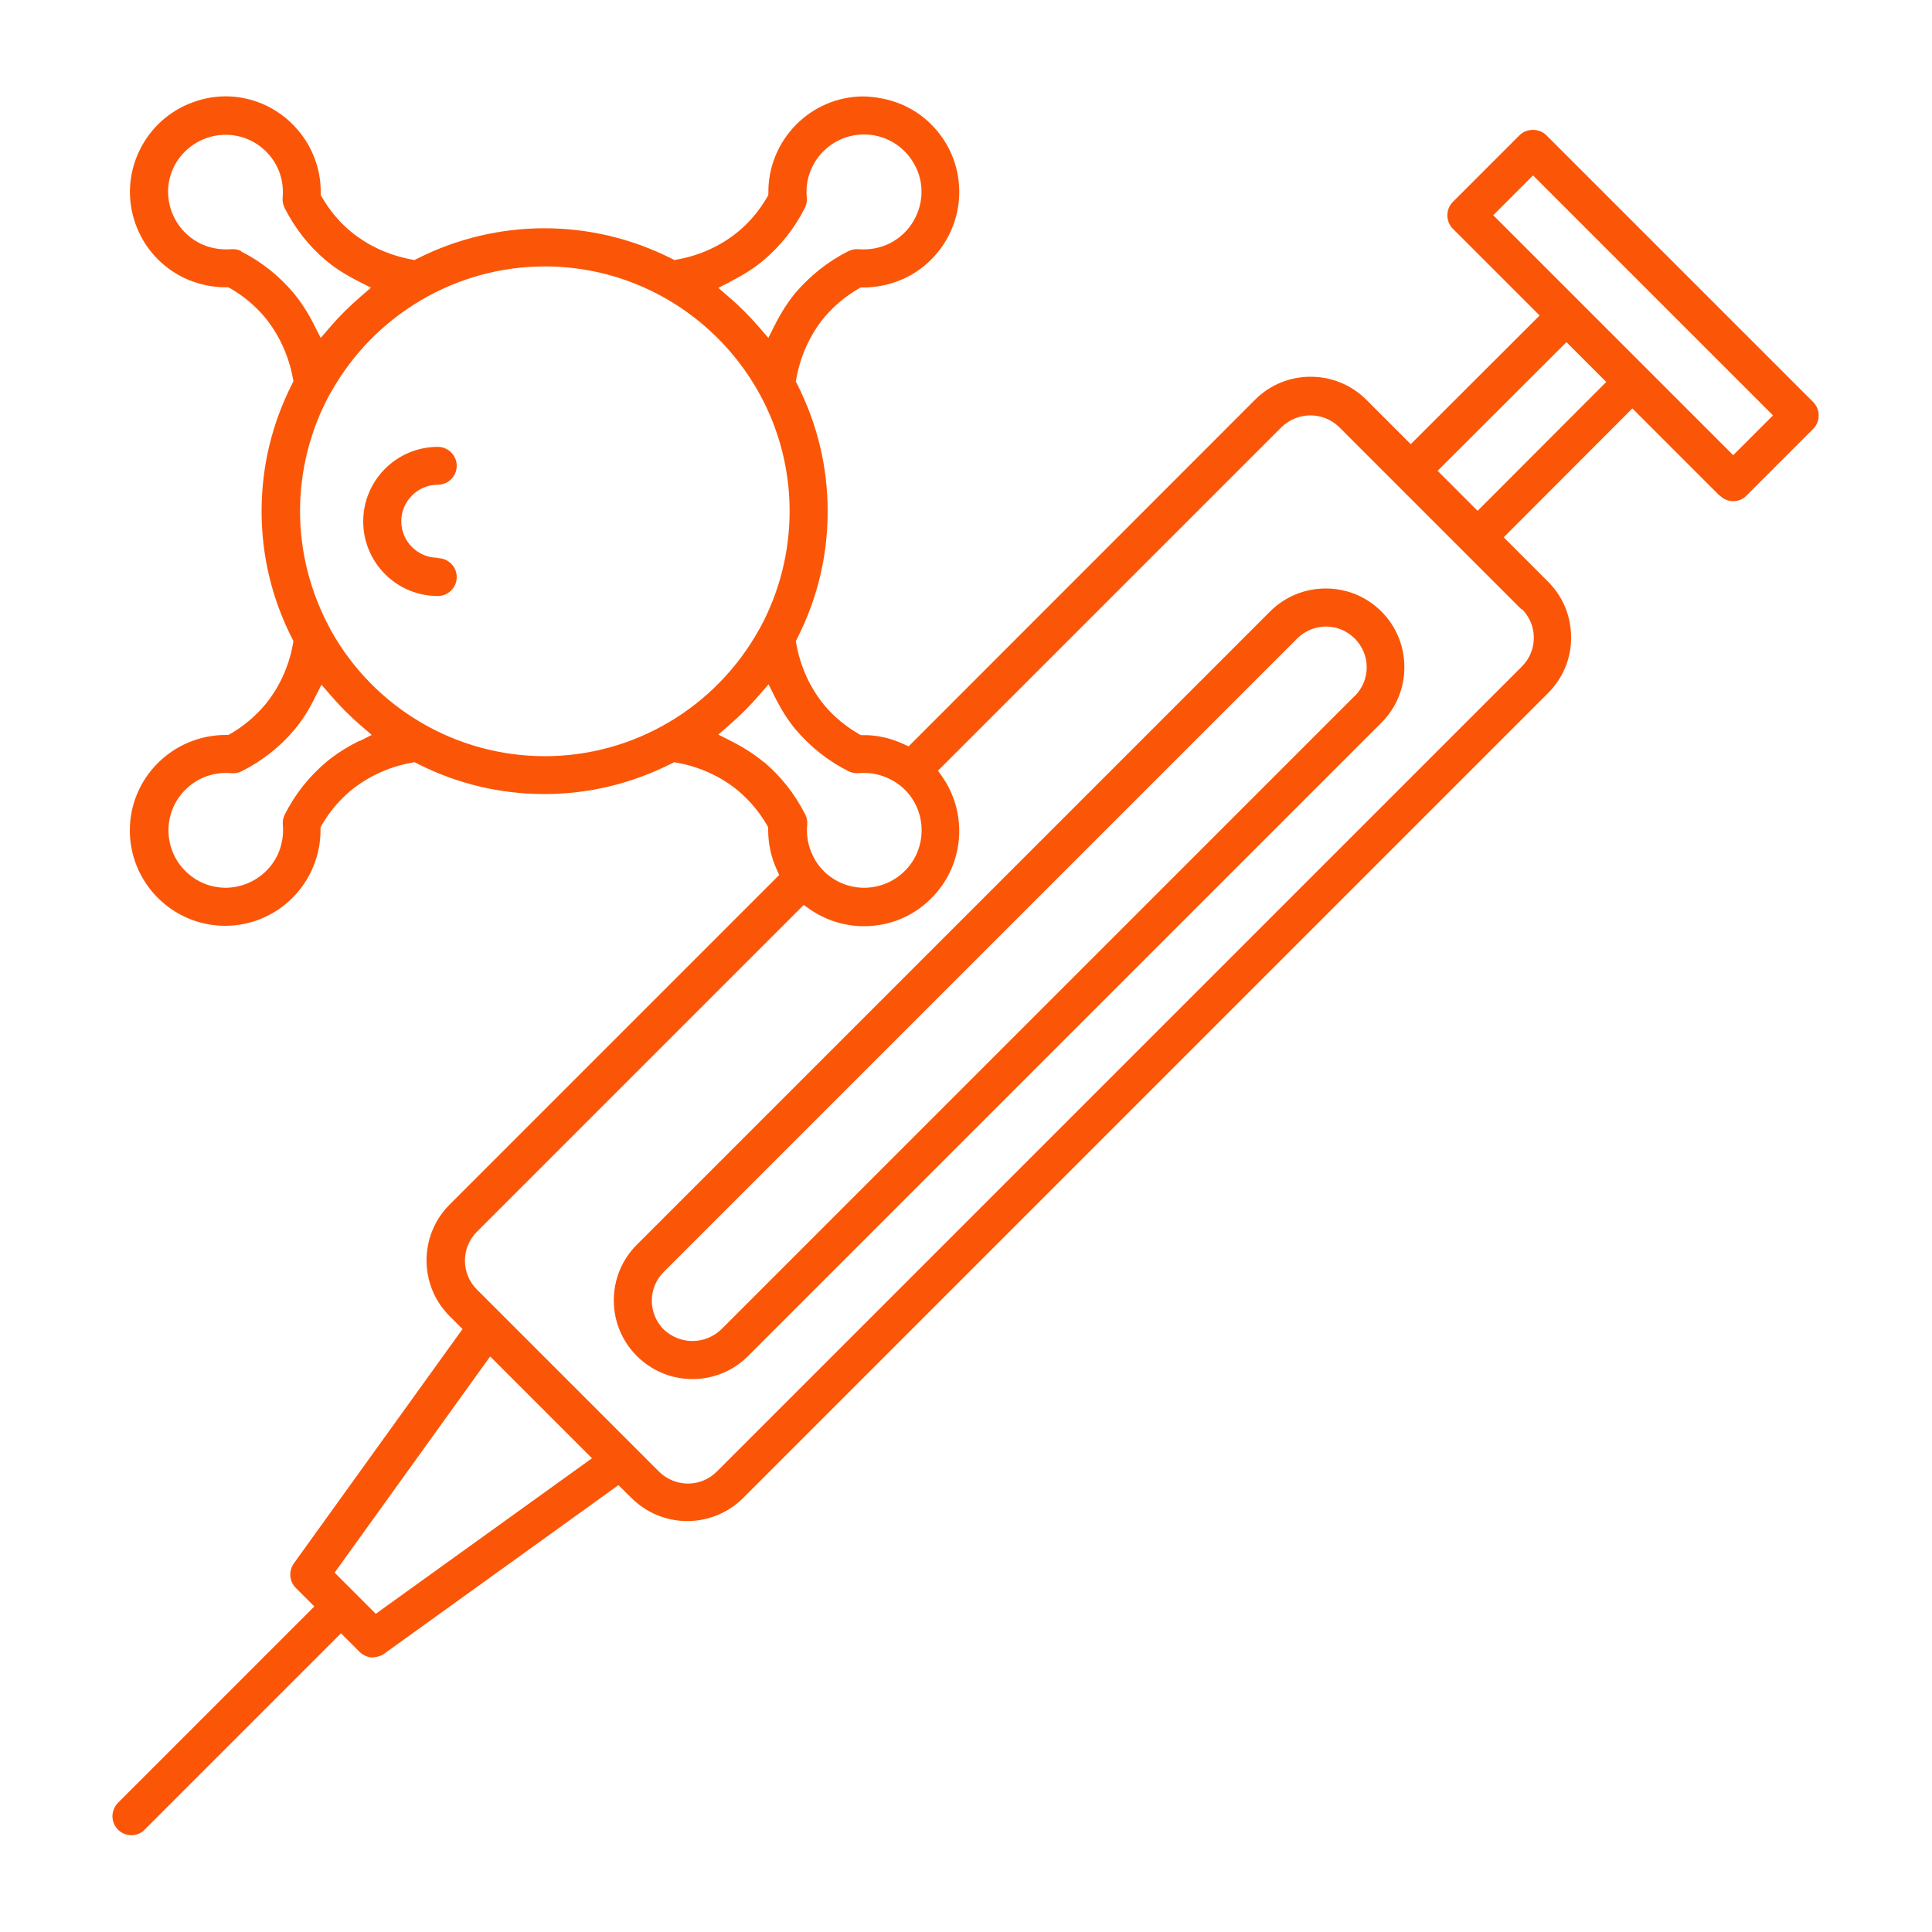 <?xml version="1.0" encoding="UTF-8"?>
<svg id="Calque_1" data-name="Calque 1" xmlns="http://www.w3.org/2000/svg" viewBox="0 0 100 100">
  <defs>
    <style>
      .cls-1 {
        fill: #fb5607;
      }
    </style>
  </defs>
  <path class="cls-1" d="M89.02,25.65c.19.19.43.29.69.29h0c.26,0,.51-.1.69-.29l3.45-3.45c.38-.38.38-1.01,0-1.39l-13.81-13.81c-.37-.37-1.02-.37-1.39,0l-3.45,3.45c-.38.38-.38,1.01,0,1.39l4.49,4.49-6.67,6.66-2.3-2.3c-.77-.77-1.8-1.19-2.88-1.19h0c-1.09,0-2.11.42-2.88,1.19l-17.93,17.94-.29-.13c-.68-.31-1.39-.46-2.06-.45h-.12s-.11-.06-.11-.06c-.67-.39-1.27-.88-1.77-1.47-.74-.9-1.25-2-1.46-3.18l-.03-.15.07-.14c1.05-2.07,1.58-4.28,1.58-6.58,0-2.3-.53-4.51-1.58-6.59l-.07-.14.03-.15c.21-1.17.71-2.27,1.44-3.16.51-.6,1.11-1.1,1.78-1.49l.11-.06h.13c.75,0,1.49-.17,2.15-.48,1.73-.82,2.84-2.59,2.82-4.51-.01-1.32-.54-2.56-1.48-3.48-.94-.93-2.18-1.39-3.5-1.42-1.32.01-2.56.54-3.48,1.48s-1.43,2.19-1.42,3.5v.12s-.06.11-.06.11c-.39.67-.88,1.27-1.48,1.77-.89.74-1.99,1.25-3.17,1.46l-.15.03-.14-.07c-4.15-2.1-9.03-2.1-13.18,0l-.14.07-.15-.03c-1.18-.22-2.27-.72-3.16-1.46-.6-.5-1.09-1.1-1.48-1.77l-.06-.11v-.12c.02-1.91-1.09-3.67-2.81-4.5-1.19-.57-2.53-.64-3.77-.19-1.24.44-2.24,1.34-2.81,2.53-.57,1.19-.64,2.53-.2,3.77.44,1.24,1.34,2.24,2.53,2.81.66.31,1.4.48,2.14.48h.13l.12.06c.67.39,1.27.89,1.77,1.48.74.9,1.24,1.99,1.46,3.17l.03.15-.07.14c-1.05,2.07-1.58,4.29-1.58,6.59s.53,4.52,1.58,6.59l.07.14-.03.15c-.21,1.18-.72,2.27-1.46,3.16-.51.6-1.1,1.09-1.77,1.48l-.11.06h-.12c-2.76,0-4.98,2.22-4.98,4.94,0,2.72,2.21,4.94,4.94,4.94h0c1.3,0,2.57-.53,3.48-1.45.93-.93,1.46-2.21,1.45-3.53v-.12s.06-.11.06-.11c.39-.67.89-1.27,1.48-1.77.9-.74,1.99-1.25,3.17-1.46l.15-.03.14.07c2.07,1.05,4.29,1.58,6.59,1.58,2.3,0,4.51-.54,6.58-1.58l.14-.07.15.03c1.18.21,2.28.72,3.17,1.46.6.51,1.09,1.1,1.48,1.77l.06.11v.12c0,.71.14,1.4.44,2.06l.13.29-17.06,17.06c-1.59,1.59-1.59,4.18,0,5.77l.67.67-8.73,12.13c-.28.39-.24.93.1,1.27l.96.96-10.16,10.16c-.18.18-.29.44-.29.7,0,.54.44.98.98.98h0c.26,0,.51-.1.69-.29l10.16-10.16.96.96c.18.18.44.29.69.29.17-.02.41-.06.58-.19l12.13-8.73.68.67c.76.76,1.8,1.19,2.88,1.19h.01c1.07,0,2.12-.43,2.88-1.19l41.67-41.67c.77-.77,1.2-1.8,1.19-2.88,0-1.09-.42-2.11-1.19-2.88l-2.3-2.3,6.66-6.67,4.49,4.49ZM77.29,11.14l2.06-2.06,12.42,12.42-2.06,2.06-12.42-12.42ZM37.79,14.58c.68-.34,1.24-.7,1.72-1.1.9-.76,1.62-1.67,2.15-2.72.08-.17.12-.35.1-.54-.09-.89.23-1.76.86-2.39,1.16-1.16,3.04-1.16,4.2,0,.24.24.44.52.59.83.34.72.38,1.52.11,2.27s-.81,1.35-1.52,1.69c-.49.23-1.02.32-1.55.28-.18-.02-.37.02-.54.1-1.05.53-1.97,1.26-2.74,2.16-.39.47-.75,1.04-1.09,1.71l-.31.62-.45-.52c-.5-.58-1.04-1.13-1.62-1.62l-.52-.45.61-.31ZM12.5,13c-.17-.08-.35-.12-.54-.1-.53.04-1.07-.05-1.56-.28-1.03-.49-1.69-1.54-1.7-2.67,0-.1,0-.19.01-.28.15-1.63,1.61-2.83,3.24-2.68.79.07,1.5.45,2.01,1.06.51.61.74,1.38.67,2.17-.02.19.02.37.1.54.53,1.05,1.25,1.97,2.15,2.73.48.4,1.04.75,1.71,1.09l.61.31-.52.45c-.58.5-1.13,1.04-1.63,1.63l-.45.52-.31-.61c-.34-.68-.7-1.24-1.1-1.72-.76-.9-1.67-1.62-2.72-2.15ZM18.61,38.34c-.68.34-1.24.7-1.72,1.1-.9.76-1.62,1.67-2.15,2.72-.08.16-.12.34-.1.52.05.53-.05,1.08-.27,1.57-.15.31-.35.59-.59.83-.56.55-1.3.86-2.09.87-.8,0-1.54-.31-2.1-.87-.56-.56-.87-1.31-.87-2.1s.31-1.54.87-2.1c.63-.63,1.49-.94,2.38-.86.19.02.37-.02.54-.1,1.05-.53,1.97-1.25,2.73-2.15.4-.48.76-1.04,1.09-1.72l.31-.61.45.52c.5.58,1.04,1.13,1.63,1.63l.52.45-.61.31ZM39.28,32.6c-2.25,4.04-6.49,6.54-11.08,6.54s-8.83-2.49-11.07-6.51l-.04-.08c-1.03-1.9-1.56-3.98-1.56-6.09s.53-4.21,1.54-6.06l.05-.08c2.25-4.03,6.49-6.53,11.08-6.53,6.98,0,12.67,5.69,12.67,12.67,0,2.11-.53,4.2-1.53,6.04M39.51,39.43c-.48-.4-1.04-.76-1.72-1.1l-.61-.31.52-.45c.58-.5,1.13-1.05,1.63-1.63l.45-.52.31.62c.34.68.7,1.25,1.1,1.73.76.89,1.68,1.62,2.73,2.15.17.08.35.11.53.1.77-.07,1.53.16,2.14.64.08.06.17.14.25.22,1.14,1.14,1.15,3.01.03,4.16-.55.57-1.29.89-2.09.91-.02,0-.03,0-.05,0-.77,0-1.51-.3-2.06-.83-.11-.11-.2-.21-.26-.29-.15-.19-.27-.39-.36-.59-.23-.48-.32-1.02-.27-1.55.02-.18-.02-.37-.1-.53-.53-1.05-1.25-1.97-2.15-2.73ZM19.45,83.53l-2.13-2.13,8.05-11.19,5.27,5.27-11.19,8.05ZM78.77,31.52c.4.4.62.93.62,1.49,0,.56-.22,1.09-.62,1.49l-41.67,41.67c-.41.41-.95.62-1.49.62s-1.08-.21-1.49-.61l-9.44-9.44c-.82-.82-.82-2.16,0-2.98l16.92-16.92.31.22c.83.57,1.8.88,2.8.88h.01c1.32,0,2.56-.51,3.49-1.45,1.68-1.68,1.92-4.33.56-6.29l-.22-.31,17.79-17.79c.84-.8,2.14-.8,2.97,0l9.45,9.45ZM76.47,26.43l-2.06-2.06,6.67-6.66,2.06,2.06-6.66,6.67Z"/>
  <path class="cls-1" d="M68.62,30.46c-1.09,0-2.11.42-2.88,1.19l-32.78,32.78c-.77.77-1.19,1.79-1.19,2.88,0,2.25,1.83,4.07,4.07,4.07h.01c1.07,0,2.12-.43,2.87-1.19l32.78-32.78c.77-.77,1.19-1.79,1.19-2.88s-.42-2.11-1.19-2.88-1.79-1.19-2.88-1.19ZM70.11,36.03h0s-32.78,32.78-32.78,32.78c-.42.4-.96.6-1.49.6s-1.06-.2-1.48-.59c-.83-.83-.83-2.16,0-2.99l32.78-32.78c.39-.39.93-.62,1.49-.62h0c.56,0,1.09.22,1.49.62.4.4.62.93.62,1.49,0,.56-.22,1.09-.62,1.49Z"/>
  <path class="cls-1" d="M22.66,28.87c-1.04,0-1.89-.85-1.89-1.89s.85-1.89,1.89-1.89c.54,0,.98-.44.98-.98s-.44-.98-.98-.98c-2.13,0-3.86,1.73-3.86,3.86s1.73,3.86,3.86,3.86c.54,0,.98-.44.98-.98s-.44-.98-.98-.98Z"/>
</svg>